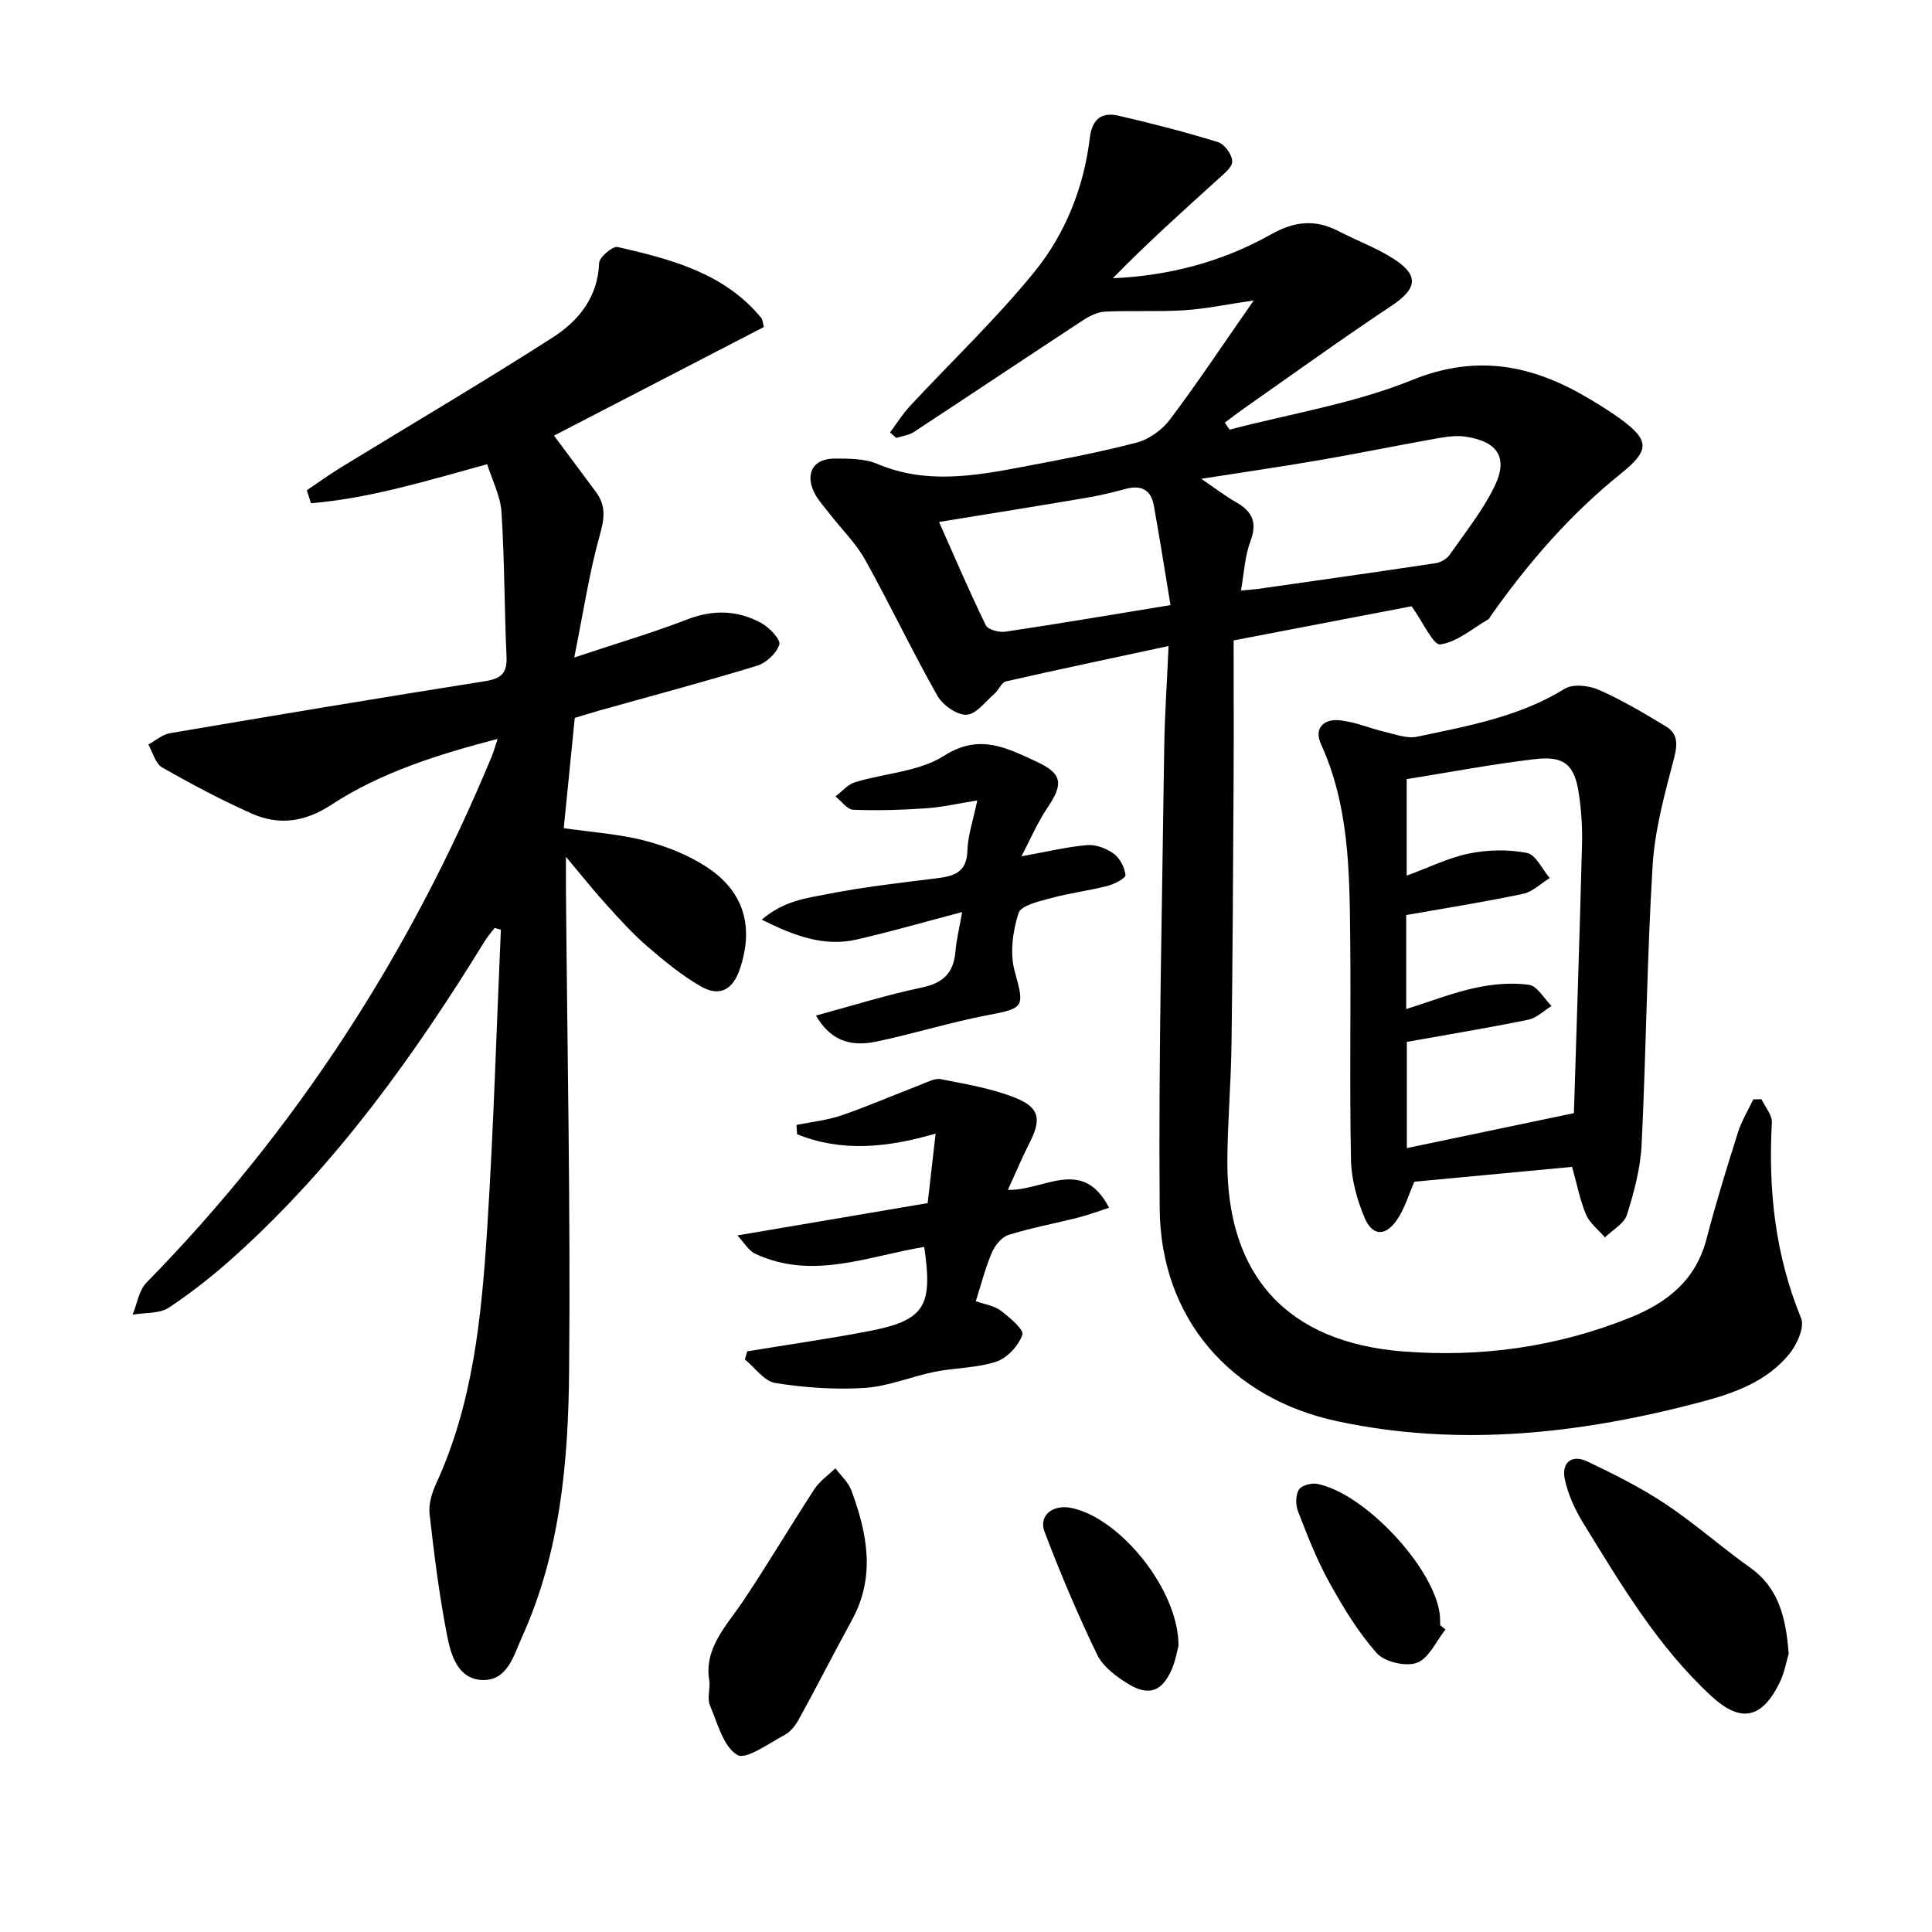 <svg enable-background="new 0 0 400 400" viewBox="0 0 400 400" xmlns="http://www.w3.org/2000/svg"><g fill="#010100"><path d="m259.57 62.2c-5.77.85-10.09 1.77-14.46 2.04-5.43.34-10.9.02-16.33.28-1.6.08-3.31.96-4.7 1.88-11.65 7.64-23.23 15.39-34.87 23.04-1.04.68-2.42.83-3.64 1.23-.43-.38-.87-.75-1.3-1.13 1.36-1.83 2.57-3.79 4.11-5.45 8.58-9.23 17.77-17.96 25.71-27.71 6.45-7.9 10.3-17.51 11.54-27.8.48-3.98 2.46-5.43 5.98-4.62 6.92 1.6 13.81 3.38 20.59 5.47 1.33.41 2.9 2.59 2.92 3.98.02 1.25-1.81 2.66-3.04 3.78-7.32 6.65-14.69 13.24-21.68 20.42 11.78-.53 22.75-3.46 32.73-9.07 4.92-2.77 9.18-3.18 14.01-.68 3.82 1.98 7.94 3.48 11.52 5.81 5.24 3.41 4.67 6.15-.53 9.62-10.37 6.89-20.46 14.19-30.66 21.33-1.32.93-2.6 1.93-3.89 2.89.33.48.67.96 1 1.44 12.63-3.31 25.75-5.4 37.75-10.26 13.61-5.52 25.18-3.05 36.84 3.95 2.14 1.28 4.27 2.59 6.28 4.06 6.01 4.4 6.22 6.46.23 11.28-10.63 8.54-19.41 18.68-27.19 29.77-.1.14-.14.34-.27.42-3.31 1.91-6.49 4.74-10.02 5.25-1.43.21-3.59-4.63-5.95-7.9-11.15 2.14-23.45 4.5-36.84 7.07 0 9.78.05 19.55-.01 29.33-.1 18.16-.19 36.32-.43 54.48-.11 7.98-.82 15.95-.86 23.92-.11 23.88 12.44 37.6 36.37 39.48 16.11 1.27 31.8-.9 46.9-6.95 7.79-3.12 13.74-7.8 15.96-16.42 1.91-7.38 4.18-14.68 6.48-21.96.75-2.38 2.1-4.58 3.18-6.86.56-.01 1.12-.02 1.69-.03.76 1.62 2.24 3.28 2.16 4.85-.78 13.94.69 27.43 6.05 40.5.77 1.87-.88 5.49-2.47 7.43-4.61 5.63-11.29 8.06-18.09 9.86-24.84 6.59-49.93 9.47-75.4 4.05-22.19-4.72-36.65-21.33-36.84-44.03-.26-31.8.52-63.6.94-95.41.09-6.77.57-13.54.9-21.08-11.72 2.52-22.71 4.83-33.66 7.32-.92.21-1.48 1.77-2.35 2.52-1.88 1.63-3.82 4.3-5.82 4.39s-4.94-2-6.04-3.94c-5.23-9.25-9.79-18.87-14.96-28.16-1.91-3.43-4.86-6.29-7.29-9.44-1.21-1.57-2.65-3.07-3.42-4.85-1.66-3.85.17-6.65 4.41-6.65 2.96 0 6.2-.01 8.84 1.11 9.94 4.21 19.88 2.53 29.84.65 7.99-1.51 16-3.01 23.85-5.07 2.57-.67 5.28-2.64 6.89-4.78 5.69-7.55 10.93-15.45 17.34-24.65zm-10.86 36.93c3.1 2.11 5.06 3.64 7.21 4.85 3.38 1.91 4.43 4.22 2.96 8.11-1.16 3.07-1.3 6.52-1.95 10.17 1.88-.17 2.7-.22 3.51-.33 12.29-1.75 24.59-3.49 36.86-5.34 1.01-.15 2.23-.87 2.81-1.7 3.22-4.6 6.79-9.07 9.26-14.07 2.96-6.01.8-9.39-5.9-10.41-1.91-.29-3.96 0-5.89.34-7.99 1.42-15.95 3.06-23.95 4.44-7.98 1.39-16 2.54-24.92 3.94zm-54.29 8.94c3.28 7.37 6.31 14.47 9.69 21.4.45.91 2.77 1.51 4.08 1.31 11.09-1.66 22.15-3.53 34.15-5.5-1.17-7.07-2.24-13.88-3.46-20.66-.58-3.18-2.59-4.27-5.77-3.41-2.71.73-5.45 1.39-8.22 1.86-9.89 1.68-19.8 3.26-30.47 5z"/><path d="m100.87 96.11c-12.82 3.53-24.44 7.08-36.48 8.08-.29-.89-.58-1.79-.87-2.68 2.38-1.6 4.7-3.29 7.14-4.78 14.58-8.93 29.32-17.6 43.71-26.82 5.35-3.43 9.42-8.3 9.67-15.46.04-1.21 2.82-3.55 3.86-3.31 11.02 2.54 22.02 5.35 29.71 14.68.28.34.28.92.55 1.88-14.38 7.44-28.78 14.89-43.46 22.49 3.03 4.08 5.88 7.88 8.71 11.7 2.05 2.77 1.76 5.41.8 8.8-2.21 7.87-3.42 16.02-5.32 25.44 9.07-3.02 16.37-5.17 23.44-7.9 5.39-2.08 10.47-1.89 15.35.8 1.65.91 4 3.41 3.67 4.43-.58 1.81-2.73 3.8-4.63 4.38-10.78 3.3-21.68 6.19-32.53 9.24-1.58.44-3.14.94-5.19 1.55-.75 7.47-1.5 15-2.28 22.83 6.05.88 11.51 1.22 16.71 2.57 4.42 1.15 8.89 2.9 12.72 5.37 7.89 5.08 10.02 12.45 7 21.31-1.44 4.21-4.18 5.74-8.05 3.51-3.99-2.29-7.62-5.3-11.13-8.32-3.01-2.6-5.7-5.6-8.39-8.56-2.56-2.81-4.92-5.8-8.41-9.95 0 3.09-.01 4.79 0 6.49.27 33.3.97 66.61.66 99.9-.17 18.77-1.8 37.57-9.73 55.09-1.74 3.84-2.99 9.06-8.12 8.96-5.23-.1-6.65-5.26-7.45-9.4-1.6-8.24-2.65-16.6-3.59-24.95-.23-2.03.46-4.36 1.34-6.28 7.67-16.65 9.4-34.53 10.56-52.42 1.34-20.74 1.94-41.53 2.86-62.29-.43-.13-.86-.25-1.28-.38-.69.91-1.46 1.77-2.06 2.74-14.53 23.61-30.59 46.03-51.26 64.77-4.42 4.01-9.13 7.79-14.1 11.09-1.97 1.31-5 1.03-7.55 1.48.93-2.24 1.3-5.03 2.88-6.64 31.02-31.67 54.61-68.19 71.54-109.09.37-.89.61-1.84 1.15-3.48-12.45 3.26-24.13 6.92-34.45 13.66-5.49 3.58-10.82 4.3-16.47 1.79-6.34-2.82-12.51-6.1-18.54-9.55-1.39-.8-1.92-3.11-2.84-4.73 1.48-.81 2.89-2.09 4.46-2.35 21.75-3.7 43.51-7.33 65.3-10.78 3.27-.52 4.55-1.65 4.39-5.05-.45-9.96-.4-19.95-1.04-29.9-.2-3.33-1.9-6.56-2.96-9.96z"/><path d="m325.48 241.59c-11.12 1.05-22.01 2.07-32.64 3.07-1.24 2.8-2.03 5.59-3.59 7.87-2.39 3.5-5.11 3.43-6.73-.41-1.57-3.73-2.73-7.92-2.81-11.94-.32-15.49 0-30.99-.17-46.49-.14-13.47-.27-26.98-6.04-39.61-1.56-3.42.74-5.12 3.36-4.98 3.34.18 6.6 1.67 9.92 2.44 2.17.51 4.55 1.42 6.59.99 10.53-2.22 21.17-4.11 30.61-9.94 1.71-1.05 5.03-.66 7.08.25 4.79 2.12 9.35 4.83 13.84 7.55 2.43 1.47 2.47 3.6 1.72 6.48-1.91 7.34-4 14.8-4.46 22.3-1.18 19.25-1.34 38.55-2.28 57.81-.24 4.9-1.56 9.83-3.04 14.53-.58 1.85-2.98 3.13-4.55 4.68-1.33-1.55-3.12-2.9-3.9-4.69-1.24-2.86-1.81-6.03-2.91-9.91zm-34.34-32.68c5.19-1.63 9.69-3.4 14.35-4.4 3.59-.77 7.46-1.11 11.06-.62 1.73.24 3.13 2.85 4.68 4.39-1.6.98-3.09 2.49-4.82 2.84-8.26 1.69-16.58 3.06-25.14 4.59v21.99c11.66-2.44 23.11-4.84 34.59-7.24.59-18.9 1.21-37.32 1.68-55.75.09-3.47-.15-6.98-.66-10.41-.89-5.96-3-7.85-9.1-7.13-8.84 1.04-17.6 2.71-26.54 4.14v19.98c4.61-1.69 8.67-3.72 12.96-4.59 3.86-.78 8.1-.86 11.94-.11 1.84.36 3.15 3.38 4.71 5.2-1.83 1.12-3.53 2.85-5.51 3.27-8.03 1.69-16.14 2.97-24.2 4.39z"/><path d="m164.9 232.91c3.13-.64 6.37-.97 9.37-2 5.56-1.92 10.96-4.27 16.46-6.38 1.32-.51 2.84-1.35 4.08-1.1 5.16 1.03 10.46 1.9 15.31 3.82 5.17 2.05 5.53 4.5 3.02 9.4-1.49 2.91-2.74 5.93-4.47 9.7 7.48.2 15.44-6.96 20.95 3.7-2.24.72-4.26 1.49-6.34 2.02-4.81 1.22-9.72 2.12-14.45 3.6-1.42.44-2.83 2.16-3.46 3.63-1.36 3.17-2.21 6.56-3.34 10.1 1.86.66 3.8.92 5.16 1.95 1.84 1.4 4.87 3.97 4.49 5-.82 2.27-3.14 4.81-5.4 5.56-4.03 1.34-8.51 1.25-12.73 2.1-4.86.98-9.61 3.02-14.48 3.34-6.15.4-12.44-.05-18.54-1.01-2.3-.36-4.22-3.18-6.31-4.88.16-.56.32-1.12.48-1.68 8.24-1.35 16.51-2.54 24.72-4.09 11.98-2.26 13.77-5.01 11.93-17.53-11.6 1.9-23.13 6.95-34.96 1.43-1.43-.67-2.37-2.38-3.72-3.81 13.41-2.28 26.1-4.43 39.39-6.69.5-4.36 1.02-8.9 1.65-14.39-10 2.92-19.46 3.87-28.68.13-.04-.67-.09-1.3-.13-1.92z"/><path d="m211.48 177.29c5.33-.96 9.44-1.97 13.62-2.32 1.8-.15 4 .69 5.5 1.79 1.27.93 2.25 2.83 2.42 4.41.07.63-2.28 1.88-3.69 2.24-3.84.99-7.82 1.47-11.65 2.52-2.46.67-6.28 1.5-6.8 3.12-1.21 3.75-1.83 8.32-.8 12.03 2.04 7.36 2.05 7.65-5.45 9.07-7.79 1.47-15.41 3.87-23.18 5.5-5.82 1.23-9.73-.59-12.51-5.39 7.39-2 14.58-4.27 21.93-5.81 4.44-.93 6.57-3.05 6.94-7.44.2-2.4.8-4.77 1.39-8.18-7.82 2.06-14.76 4.07-21.79 5.68-6.77 1.55-12.81-.68-19.7-4.1 4.57-3.93 9.26-4.45 13.57-5.3 7.47-1.47 15.08-2.33 22.65-3.27 3.59-.44 6.24-1.22 6.36-5.73.08-3.08 1.16-6.14 2.04-10.39-4 .64-7.28 1.41-10.6 1.63-5.02.34-10.07.5-15.08.3-1.26-.05-2.45-1.79-3.67-2.76 1.33-1 2.51-2.47 4.01-2.93 6.17-1.89 13.28-2.17 18.47-5.49 7.36-4.7 13.05-1.57 19.08 1.19 5.53 2.54 5.64 4.68 2.25 9.69-2 2.96-3.4 6.31-5.31 9.94z"/><path d="m370.33 342.39c-.45 1.47-.87 3.96-1.95 6.13-3.66 7.35-8.01 8.21-14.03 2.67-11.13-10.25-18.75-23.17-26.58-35.89-1.7-2.76-3.12-5.87-3.79-9.01-.73-3.42 1.37-5.29 4.71-3.69 5.51 2.63 11.03 5.39 16.1 8.76 6.07 4.04 11.56 8.94 17.51 13.16 5.91 4.19 7.44 10.21 8.03 17.87z"/><path d="m146.91 348.3c-1.36-6.96 3.51-11.68 7.1-17.05 5.04-7.54 9.66-15.37 14.62-22.97 1.09-1.66 2.87-2.87 4.33-4.29 1.13 1.53 2.69 2.9 3.32 4.61 3.27 8.87 5.04 17.8.12 26.78-3.73 6.82-7.26 13.75-10.99 20.56-.7 1.28-1.75 2.63-2.99 3.28-3.26 1.73-7.99 5.2-9.78 4.12-2.9-1.76-4.07-6.55-5.64-10.21-.55-1.26-.09-2.95-.09-4.83z"/><path d="m243.99 340.77c-.26.95-.57 2.94-1.34 4.74-2 4.67-4.75 5.76-9.06 3.13-2.48-1.52-5.22-3.56-6.43-6.05-4.01-8.29-7.61-16.81-10.89-25.42-1.3-3.42 1.73-5.79 5.64-4.95 10.19 2.19 22.19 17.15 22.08 28.55z"/><path d="m299.27 337.37c-1.93 2.41-3.43 5.97-5.91 6.89-2.3.86-6.7-.17-8.33-2.01-3.9-4.39-7.02-9.58-9.88-14.76-2.56-4.62-4.48-9.62-6.4-14.55-.52-1.33-.53-3.35.15-4.5.52-.88 2.62-1.46 3.82-1.22 9.74 1.91 23.95 17.06 25.34 26.78.12.82.09 1.66.12 2.49.37.29.73.59 1.09.88z"/></g></svg>
